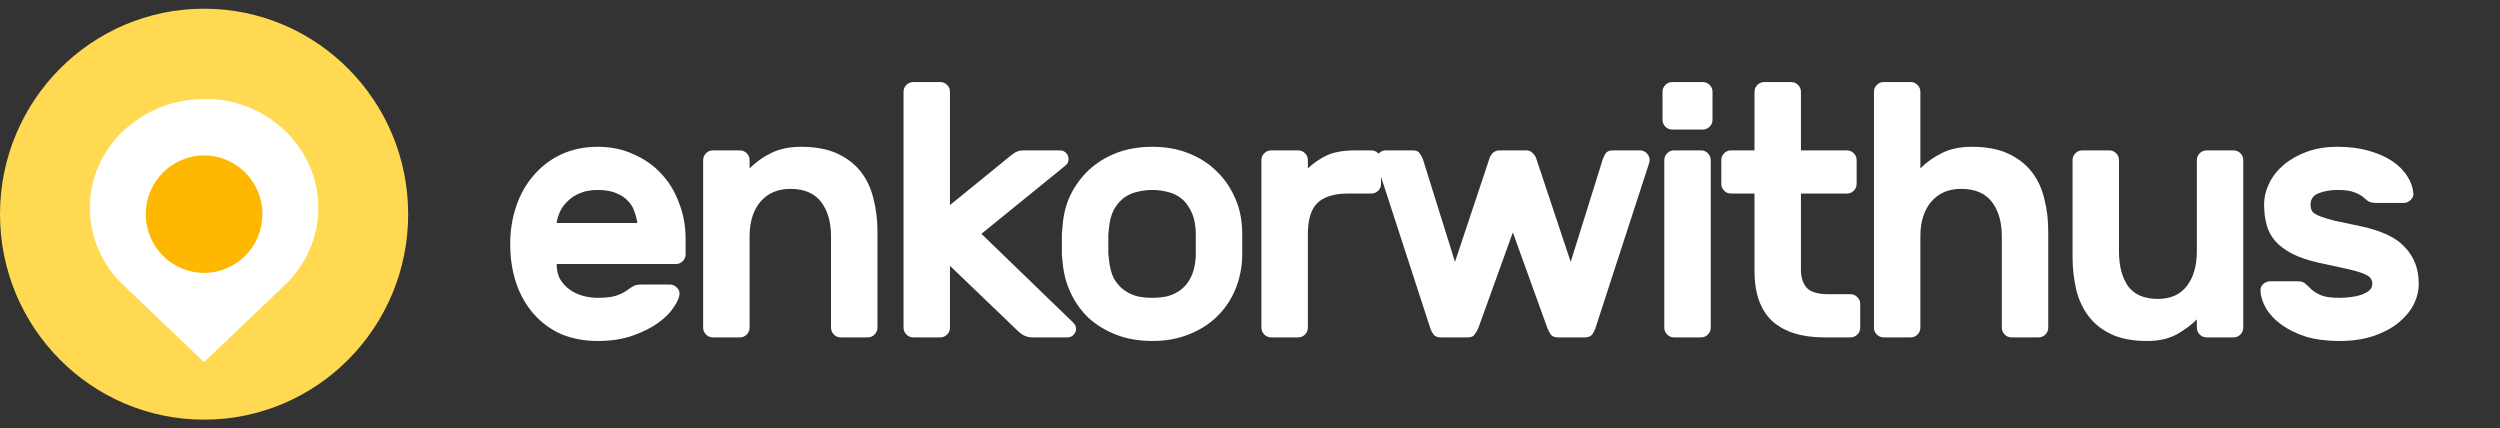 <svg width="146" height="25" viewBox="0 0 146 25" fill="none" xmlns="http://www.w3.org/2000/svg">
<rect x="0" y="0" width="146" height="25" fill="#333333" stroke="none"/>
<g clip-path="url(#clip0_306_25092)">
<path d="M23.837 12.508C23.837 19.135 18.501 24.508 11.918 24.508C5.336 24.508 0 19.135 0 12.508C0 5.88 5.336 0.508 11.918 0.508C18.501 0.508 23.837 5.88 23.837 12.508Z" fill="#FFD951"/>
<path d="M16.625 7.619C16.53 7.526 16.43 7.44 16.329 7.353C15.539 6.685 14.594 6.205 13.571 5.955H13.544C13.458 5.934 13.374 5.917 13.288 5.9L13.235 5.887L12.994 5.847L12.926 5.834L12.705 5.807H12.621L12.4 5.788H12.303H12.095H11.788C11.75 5.788 11.233 5.82 11.171 5.826L11.043 5.841C10.984 5.841 10.612 5.906 10.555 5.919L10.25 5.984L10.151 6.012L9.806 6.111C9.753 6.128 9.402 6.25 9.364 6.271L9.216 6.332C9.167 6.351 8.973 6.44 8.924 6.463L8.785 6.531C8.734 6.556 8.549 6.657 8.504 6.682C8.46 6.708 8.405 6.742 8.354 6.771L8.228 6.847L8.078 6.948C8.038 6.974 7.998 6.999 7.961 7.026L7.806 7.142L7.7 7.22L7.674 7.244L7.53 7.36L7.446 7.429C7.364 7.501 7.283 7.575 7.203 7.64C7.123 7.705 7.057 7.783 6.982 7.851C6.967 7.868 6.953 7.885 6.938 7.9C5.803 9.113 5.198 10.695 5.247 12.322C5.295 13.948 5.994 15.494 7.199 16.645L10.829 20.11L11.916 21.148L16.636 16.645C17.257 16.052 17.75 15.348 18.086 14.573C18.421 13.799 18.594 12.968 18.593 12.13C18.592 11.291 18.417 10.461 18.08 9.687C17.742 8.913 17.247 8.21 16.625 7.619Z" fill="white"/>
<path d="M15.324 12.508C15.324 14.401 13.8 15.936 11.919 15.936C10.038 15.936 8.514 14.401 8.514 12.508C8.514 10.614 10.038 9.079 11.919 9.079C13.8 9.079 15.324 10.614 15.324 12.508Z" fill="#FFB801"/>
</g>
<path d="M29.797 14.243C29.797 13.46 29.915 12.725 30.151 12.039C30.388 11.338 30.729 10.736 31.173 10.232C31.618 9.714 32.154 9.308 32.779 9.014C33.419 8.72 34.128 8.573 34.907 8.573C35.685 8.573 36.388 8.72 37.013 9.014C37.653 9.294 38.195 9.679 38.64 10.169C39.085 10.646 39.426 11.213 39.662 11.87C39.913 12.514 40.038 13.194 40.038 13.908V14.852C40.038 15.007 39.982 15.139 39.871 15.252C39.76 15.364 39.627 15.419 39.475 15.419H32.508C32.508 15.742 32.571 16.029 32.696 16.28C32.835 16.518 33.016 16.721 33.238 16.89C33.461 17.058 33.718 17.183 34.01 17.267C34.302 17.352 34.601 17.393 34.907 17.393C35.352 17.393 35.713 17.352 35.991 17.267C36.27 17.169 36.499 17.05 36.68 16.91C36.833 16.799 36.958 16.721 37.055 16.68C37.153 16.637 37.285 16.616 37.451 16.616H39.12C39.273 16.616 39.405 16.672 39.516 16.785C39.641 16.896 39.697 17.029 39.683 17.183C39.669 17.38 39.558 17.631 39.349 17.939C39.155 18.247 38.856 18.549 38.453 18.843C38.049 19.137 37.549 19.389 36.951 19.599C36.367 19.808 35.685 19.913 34.907 19.913C34.128 19.913 33.419 19.78 32.779 19.515C32.154 19.235 31.618 18.843 31.173 18.338C30.729 17.834 30.388 17.239 30.151 16.553C29.915 15.854 29.797 15.084 29.797 14.243ZM34.907 11.094C34.504 11.094 34.156 11.156 33.864 11.283C33.586 11.395 33.349 11.549 33.155 11.745C32.96 11.927 32.807 12.136 32.696 12.374C32.599 12.598 32.536 12.816 32.508 13.025H37.222C37.194 12.816 37.139 12.598 37.055 12.374C36.986 12.136 36.861 11.927 36.68 11.745C36.513 11.549 36.283 11.395 35.991 11.283C35.713 11.156 35.352 11.094 34.907 11.094Z" fill="white"/>
<path d="M51.243 19.137C51.243 19.291 51.187 19.424 51.076 19.535C50.965 19.648 50.832 19.703 50.679 19.703H49.094C48.941 19.703 48.809 19.648 48.698 19.535C48.587 19.424 48.531 19.291 48.531 19.137V13.803C48.531 12.963 48.337 12.29 47.947 11.787C47.558 11.283 46.96 11.03 46.153 11.03C45.416 11.03 44.833 11.283 44.401 11.787C43.984 12.29 43.776 12.963 43.776 13.803V19.137C43.776 19.291 43.72 19.424 43.609 19.535C43.498 19.648 43.365 19.703 43.213 19.703H41.627C41.474 19.703 41.342 19.648 41.231 19.535C41.12 19.424 41.064 19.291 41.064 19.137V9.35C41.064 9.196 41.12 9.063 41.231 8.951C41.342 8.839 41.474 8.783 41.627 8.783H43.213C43.365 8.783 43.498 8.839 43.609 8.951C43.72 9.063 43.776 9.196 43.776 9.35V9.833C44.137 9.469 44.561 9.168 45.048 8.93C45.535 8.692 46.112 8.573 46.779 8.573C47.627 8.573 48.337 8.706 48.907 8.972C49.477 9.238 49.935 9.595 50.283 10.043C50.631 10.492 50.874 11.017 51.013 11.618C51.166 12.207 51.243 12.829 51.243 13.488V19.137Z" fill="white"/>
<path d="M55.478 15.524V19.137C55.478 19.291 55.423 19.424 55.312 19.535C55.2 19.648 55.068 19.703 54.915 19.703H53.33C53.177 19.703 53.045 19.648 52.934 19.535C52.823 19.424 52.767 19.291 52.767 19.137V5.36C52.767 5.206 52.823 5.073 52.934 4.961C53.045 4.849 53.177 4.793 53.33 4.793H54.915C55.068 4.793 55.2 4.849 55.312 4.961C55.423 5.073 55.478 5.206 55.478 5.36V11.976L58.962 9.14C59.045 9.07 59.149 8.993 59.275 8.909C59.414 8.825 59.58 8.783 59.775 8.783H61.903C62.042 8.783 62.16 8.832 62.257 8.93C62.354 9.028 62.403 9.147 62.403 9.287C62.403 9.357 62.389 9.427 62.361 9.497C62.347 9.553 62.285 9.623 62.174 9.707L57.314 13.655L62.633 18.8C62.716 18.884 62.772 18.954 62.799 19.011C62.827 19.067 62.841 19.13 62.841 19.2C62.841 19.34 62.792 19.459 62.695 19.556C62.598 19.654 62.48 19.703 62.34 19.703H60.317C60.109 19.703 59.928 19.662 59.775 19.578C59.636 19.494 59.532 19.416 59.462 19.346L55.478 15.524Z" fill="white"/>
<path d="M67.291 8.573C68.056 8.573 68.744 8.692 69.356 8.93C69.981 9.168 70.517 9.497 70.962 9.917C71.421 10.338 71.782 10.828 72.046 11.387C72.324 11.947 72.484 12.55 72.526 13.194C72.54 13.319 72.547 13.48 72.547 13.677C72.547 13.873 72.547 14.069 72.547 14.264C72.547 14.46 72.547 14.656 72.547 14.852C72.547 15.034 72.54 15.188 72.526 15.315C72.47 15.959 72.311 16.561 72.046 17.12C71.782 17.68 71.421 18.171 70.962 18.59C70.517 18.997 69.981 19.319 69.356 19.556C68.744 19.794 68.056 19.913 67.291 19.913C66.526 19.913 65.831 19.794 65.205 19.556C64.593 19.319 64.058 18.997 63.599 18.59C63.154 18.171 62.8 17.68 62.535 17.12C62.271 16.561 62.111 15.959 62.056 15.315C62.042 15.188 62.028 15.034 62.014 14.852C62.014 14.656 62.014 14.46 62.014 14.264C62.014 14.069 62.014 13.873 62.014 13.677C62.028 13.48 62.042 13.319 62.056 13.194C62.097 12.55 62.25 11.947 62.515 11.387C62.793 10.828 63.154 10.338 63.599 9.917C64.058 9.497 64.593 9.168 65.205 8.93C65.831 8.692 66.526 8.573 67.291 8.573ZM69.815 13.299C69.773 12.864 69.669 12.508 69.502 12.227C69.349 11.934 69.154 11.703 68.918 11.534C68.681 11.367 68.424 11.255 68.146 11.198C67.868 11.129 67.583 11.094 67.291 11.094C66.999 11.094 66.714 11.129 66.436 11.198C66.158 11.255 65.9 11.367 65.664 11.534C65.428 11.703 65.226 11.934 65.059 12.227C64.906 12.508 64.809 12.864 64.767 13.299C64.753 13.411 64.739 13.55 64.725 13.719C64.725 13.886 64.725 14.062 64.725 14.243C64.725 14.425 64.725 14.607 64.725 14.79C64.739 14.957 64.753 15.091 64.767 15.188C64.809 15.623 64.906 15.986 65.059 16.28C65.226 16.561 65.428 16.785 65.664 16.953C65.9 17.12 66.158 17.239 66.436 17.309C66.714 17.366 66.999 17.393 67.291 17.393C67.583 17.393 67.868 17.366 68.146 17.309C68.424 17.239 68.681 17.12 68.918 16.953C69.154 16.785 69.349 16.561 69.502 16.28C69.669 15.986 69.773 15.623 69.815 15.188C69.829 15.091 69.835 14.957 69.835 14.79C69.835 14.607 69.835 14.425 69.835 14.243C69.835 14.062 69.835 13.886 69.835 13.719C69.835 13.55 69.829 13.411 69.815 13.299Z" fill="white"/>
<path d="M78.736 11.303C77.901 11.303 77.297 11.492 76.921 11.87C76.56 12.235 76.379 12.836 76.379 13.677V19.137C76.379 19.291 76.323 19.424 76.212 19.535C76.101 19.648 75.969 19.703 75.816 19.703H74.231C74.078 19.703 73.945 19.648 73.834 19.535C73.723 19.424 73.667 19.291 73.667 19.137V9.35C73.667 9.196 73.723 9.063 73.834 8.951C73.945 8.839 74.078 8.783 74.231 8.783H75.816C75.969 8.783 76.101 8.839 76.212 8.951C76.323 9.063 76.379 9.196 76.379 9.35V9.833C76.74 9.497 77.123 9.238 77.526 9.056C77.943 8.874 78.485 8.783 79.153 8.783H80.091C80.244 8.783 80.376 8.839 80.488 8.951C80.599 9.063 80.655 9.196 80.655 9.35V10.736C80.655 10.89 80.599 11.024 80.488 11.136C80.376 11.248 80.244 11.303 80.091 11.303H78.736Z" fill="white"/>
<path d="M91.729 15.293L93.606 9.287C93.648 9.175 93.704 9.063 93.773 8.951C93.856 8.839 93.996 8.783 94.19 8.783H95.775C95.928 8.783 96.06 8.839 96.172 8.951C96.283 9.063 96.338 9.196 96.338 9.35C96.338 9.406 96.332 9.455 96.318 9.497L93.168 19.178C93.126 19.305 93.064 19.424 92.981 19.535C92.897 19.648 92.758 19.703 92.563 19.703H90.978C90.784 19.703 90.644 19.648 90.561 19.535C90.492 19.424 90.429 19.305 90.373 19.178L88.35 13.572L86.327 19.178C86.272 19.305 86.202 19.424 86.118 19.535C86.049 19.648 85.917 19.703 85.722 19.703H84.137C83.942 19.703 83.803 19.648 83.72 19.535C83.636 19.424 83.574 19.305 83.532 19.178L80.383 9.497C80.369 9.455 80.362 9.406 80.362 9.35C80.362 9.196 80.418 9.063 80.529 8.951C80.64 8.839 80.772 8.783 80.925 8.783H82.51C82.705 8.783 82.837 8.839 82.906 8.951C82.99 9.063 83.052 9.175 83.094 9.287L84.971 15.293L86.974 9.287C87.001 9.175 87.064 9.063 87.161 8.951C87.273 8.839 87.405 8.783 87.558 8.783H89.143C89.296 8.783 89.421 8.839 89.518 8.951C89.629 9.063 89.699 9.175 89.727 9.287L91.729 15.293Z" fill="white"/>
<path d="M99.907 19.137C99.907 19.291 99.851 19.424 99.74 19.535C99.629 19.648 99.496 19.703 99.344 19.703H97.758C97.606 19.703 97.473 19.648 97.362 19.535C97.251 19.424 97.195 19.291 97.195 19.137V9.35C97.195 9.196 97.251 9.063 97.362 8.951C97.473 8.839 97.606 8.783 97.758 8.783H99.344C99.496 8.783 99.629 8.839 99.74 8.951C99.851 9.063 99.907 9.196 99.907 9.35V19.137ZM99.448 4.793C99.601 4.793 99.733 4.849 99.844 4.961C99.955 5.073 100.011 5.206 100.011 5.36V6.998C100.011 7.152 99.955 7.285 99.844 7.397C99.733 7.509 99.601 7.565 99.448 7.565H97.654C97.501 7.565 97.369 7.509 97.258 7.397C97.147 7.285 97.091 7.152 97.091 6.998V5.36C97.091 5.206 97.147 5.073 97.258 4.961C97.369 4.849 97.501 4.793 97.654 4.793H99.448Z" fill="white"/>
<path d="M105.175 15.755C105.175 16.189 105.286 16.54 105.508 16.805C105.745 17.058 106.176 17.183 106.802 17.183H108.074C108.227 17.183 108.359 17.239 108.47 17.352C108.581 17.463 108.637 17.596 108.637 17.75V19.137C108.637 19.291 108.581 19.424 108.47 19.535C108.359 19.648 108.227 19.703 108.074 19.703H106.53C105.223 19.703 104.215 19.389 103.506 18.759C102.811 18.114 102.463 17.134 102.463 15.819V11.303H101.087C100.934 11.303 100.802 11.248 100.69 11.136C100.579 11.024 100.524 10.89 100.524 10.736V9.35C100.524 9.196 100.579 9.063 100.69 8.951C100.802 8.839 100.934 8.783 101.087 8.783H102.463V5.36C102.463 5.206 102.519 5.073 102.63 4.961C102.741 4.849 102.874 4.793 103.026 4.793H104.612C104.765 4.793 104.897 4.849 105.008 4.961C105.119 5.073 105.175 5.206 105.175 5.36V8.783H107.865C108.018 8.783 108.15 8.839 108.262 8.951C108.373 9.063 108.428 9.196 108.428 9.35V10.736C108.428 10.89 108.373 11.024 108.262 11.136C108.15 11.248 108.018 11.303 107.865 11.303H105.175V15.755Z" fill="white"/>
<path d="M119.617 19.137C119.617 19.291 119.562 19.424 119.451 19.535C119.339 19.648 119.207 19.703 119.054 19.703H117.469C117.316 19.703 117.184 19.648 117.073 19.535C116.962 19.424 116.906 19.291 116.906 19.137V13.803C116.906 12.963 116.711 12.29 116.322 11.787C115.933 11.283 115.335 11.03 114.528 11.03C113.791 11.03 113.207 11.283 112.776 11.787C112.359 12.29 112.15 12.963 112.15 13.803V19.137C112.15 19.291 112.095 19.424 111.984 19.535C111.872 19.648 111.74 19.703 111.587 19.703H110.002C109.849 19.703 109.717 19.648 109.606 19.535C109.495 19.424 109.439 19.291 109.439 19.137V5.36C109.439 5.206 109.495 5.073 109.606 4.961C109.717 4.849 109.849 4.793 110.002 4.793H111.587C111.74 4.793 111.872 4.849 111.984 4.961C112.095 5.073 112.15 5.206 112.15 5.36V9.833C112.512 9.469 112.936 9.168 113.423 8.93C113.909 8.692 114.487 8.573 115.154 8.573C116.002 8.573 116.711 8.706 117.281 8.972C117.851 9.238 118.31 9.595 118.658 10.043C119.006 10.492 119.249 11.017 119.388 11.618C119.541 12.207 119.617 12.829 119.617 13.488V19.137Z" fill="white"/>
<path d="M121.038 9.35C121.038 9.196 121.093 9.063 121.204 8.951C121.316 8.839 121.448 8.783 121.601 8.783H123.186C123.339 8.783 123.471 8.839 123.582 8.951C123.693 9.063 123.749 9.196 123.749 9.35V14.684C123.749 15.524 123.923 16.197 124.27 16.701C124.632 17.204 125.216 17.456 126.022 17.456C126.759 17.456 127.323 17.204 127.712 16.701C128.101 16.197 128.296 15.524 128.296 14.684V9.35C128.296 9.196 128.352 9.063 128.463 8.951C128.574 8.839 128.706 8.783 128.859 8.783H130.444C130.597 8.783 130.729 8.839 130.84 8.951C130.952 9.063 131.007 9.196 131.007 9.35V19.137C131.007 19.291 130.952 19.424 130.84 19.535C130.729 19.648 130.597 19.703 130.444 19.703H128.859C128.706 19.703 128.574 19.648 128.463 19.535C128.352 19.424 128.296 19.291 128.296 19.137V18.654C127.976 18.976 127.58 19.27 127.107 19.535C126.634 19.788 126.064 19.913 125.397 19.913C124.549 19.913 123.846 19.78 123.29 19.515C122.734 19.248 122.289 18.892 121.955 18.444C121.622 17.995 121.385 17.477 121.246 16.89C121.107 16.288 121.038 15.658 121.038 14.999V9.35Z" fill="white"/>
<path d="M138.544 16.575C138.544 16.421 138.495 16.294 138.398 16.197C138.3 16.099 138.126 16.008 137.876 15.924C137.64 15.839 137.32 15.755 136.917 15.671C136.513 15.588 135.999 15.476 135.373 15.335C134.761 15.195 134.254 15.021 133.851 14.81C133.447 14.601 133.121 14.355 132.87 14.075C132.634 13.796 132.467 13.48 132.37 13.13C132.273 12.767 132.224 12.374 132.224 11.954C132.224 11.534 132.321 11.121 132.516 10.716C132.711 10.309 132.989 9.952 133.35 9.644C133.726 9.322 134.177 9.063 134.706 8.867C135.234 8.671 135.839 8.573 136.52 8.573C137.202 8.573 137.807 8.65 138.335 8.804C138.877 8.958 139.336 9.161 139.712 9.413C140.087 9.665 140.379 9.959 140.588 10.296C140.796 10.617 140.914 10.947 140.942 11.283C140.956 11.437 140.9 11.569 140.775 11.681C140.664 11.793 140.532 11.85 140.379 11.85H138.773C138.564 11.85 138.405 11.815 138.293 11.745C138.196 11.661 138.085 11.569 137.96 11.472C137.834 11.373 137.668 11.29 137.459 11.22C137.25 11.136 136.938 11.094 136.52 11.094C136.103 11.094 135.735 11.156 135.415 11.283C135.095 11.409 134.935 11.633 134.935 11.954C134.935 12.108 134.97 12.242 135.04 12.354C135.123 12.451 135.269 12.543 135.478 12.627C135.7 12.71 135.999 12.802 136.374 12.899C136.764 12.983 137.264 13.088 137.876 13.214C139.114 13.48 139.983 13.9 140.483 14.475C140.998 15.034 141.255 15.735 141.255 16.575C141.255 16.994 141.151 17.407 140.942 17.814C140.734 18.206 140.428 18.562 140.024 18.884C139.635 19.192 139.148 19.445 138.564 19.64C137.994 19.823 137.348 19.913 136.625 19.913C135.888 19.913 135.234 19.829 134.664 19.662C134.108 19.48 133.635 19.248 133.246 18.968C132.857 18.689 132.558 18.373 132.349 18.023C132.14 17.674 132.029 17.331 132.015 16.994C132.001 16.84 132.05 16.707 132.161 16.596C132.286 16.483 132.425 16.427 132.578 16.427H134.184C134.393 16.427 134.546 16.477 134.643 16.575C134.755 16.672 134.873 16.785 134.998 16.91C135.137 17.037 135.325 17.148 135.561 17.247C135.797 17.345 136.152 17.393 136.625 17.393C136.833 17.393 137.049 17.38 137.271 17.352C137.494 17.323 137.695 17.282 137.876 17.226C138.071 17.155 138.231 17.072 138.356 16.974C138.481 16.861 138.544 16.729 138.544 16.575Z" fill="white"/>
<defs>
<clipPath id="clip0_306_25092">
<rect width="23.837" height="24" fill="white" transform="translate(0 0.508)"/>
</clipPath>
</defs>
</svg>
